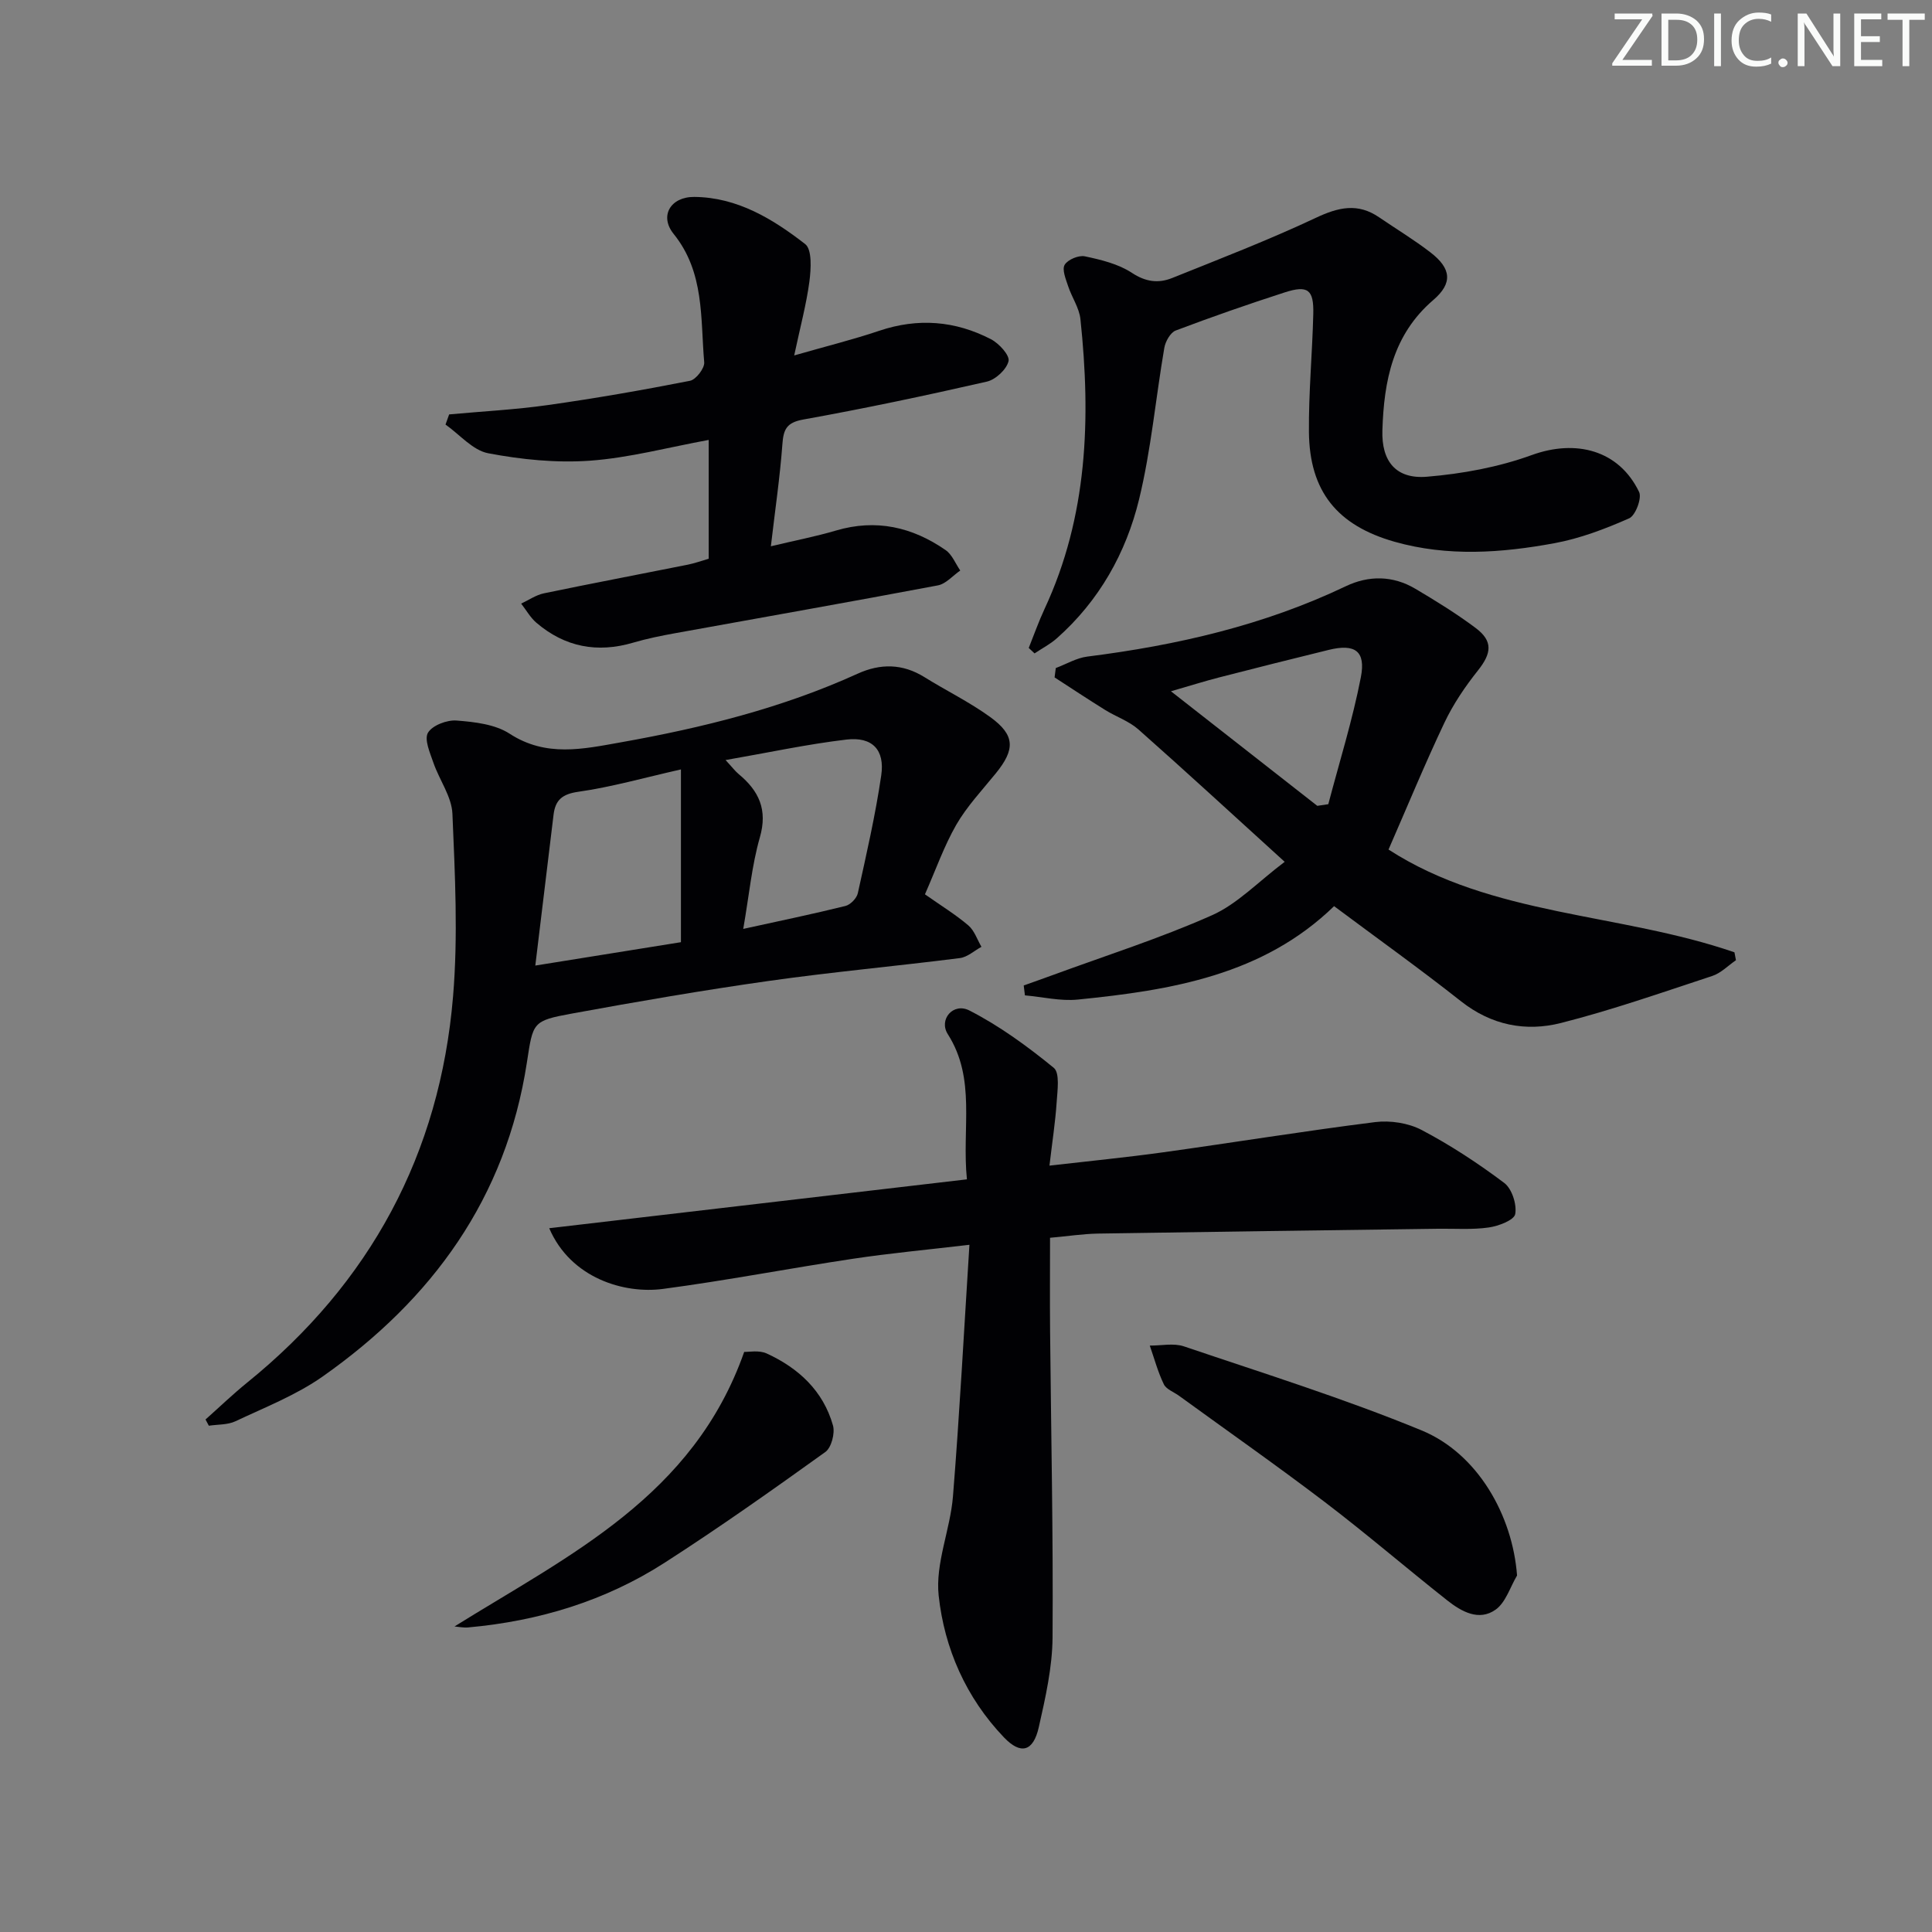 <svg enable-background="new 0 0 400 400" viewBox="0 0 400 400" xmlns="http://www.w3.org/2000/svg"><rect x="0" y="0" width="400" height="400" fill="#808080" stroke="none"/><g fill="#fafbfa"><path d="m342.2 3.2-6.3 9.2h6.1v1.2h-8.2v-.5l6.2-9.1h-5.7v-1.2h7.8v.4z"/><path d="m344 13.7v-10.9h3.1c1.6 0 3 .5 4.1 1.4 1.1 1 1.6 2.2 1.6 3.9s-.5 3-1.6 4-2.5 1.5-4.2 1.5h-3zm1.4-9.6v8.4h1.6c1.4 0 2.5-.4 3.2-1.1.8-.8 1.2-1.8 1.2-3.2s-.4-2.4-1.2-3.1-1.8-1-3.1-1z"/><path d="m356.3 2.8v10.9h-1.4v-10.9z"/><path d="m366.6 13.2c-.8.4-1.8.6-3 .6-1.6 0-2.8-.5-3.7-1.5s-1.4-2.3-1.4-3.9c0-1.7.5-3.2 1.6-4.2s2.4-1.6 4-1.6c1 0 1.9.1 2.6.4v1.5c-.8-.4-1.6-.6-2.6-.6-1.2 0-2.2.4-3 1.2s-1.1 1.9-1.1 3.3c0 1.3.4 2.3 1.1 3.1s1.6 1.1 2.8 1.1c1.1 0 2-.2 2.8-.7v1.3z"/><path d="m368.2 13c0-.3.1-.5.3-.6.2-.2.4-.3.6-.3.3 0 .5.1.7.3s.3.4.3.6-.1.5-.3.6c-.2.2-.4.3-.7.3s-.5-.1-.6-.3c-.2-.2-.3-.4-.3-.6z"/><path d="m381.1 13.7h-1.7l-5.5-8.4c-.2-.2-.3-.5-.4-.7 0 .2.1.8.1 1.5v7.6h-1.4v-10.9h1.8l5.3 8.3c.3.4.4.6.4.8 0-.3-.1-.8-.1-1.6v-7.5h1.4v10.9z"/><path d="m389.7 13.7h-5.8v-10.9h5.6v1.2h-4.2v3.5h3.9v1.2h-3.9v3.7h4.4z"/><path d="m398.4 4.1h-3.1v9.6h-1.4v-9.6h-3.1v-1.3h7.7v1.3z"/></g><path d="m191.5 185.16c3.37 2.37 6.35 4.19 8.99 6.44 1.25 1.07 1.83 2.93 2.71 4.43-1.48.8-2.9 2.13-4.46 2.33-13.18 1.67-26.41 2.87-39.56 4.73-13.63 1.93-27.2 4.27-40.74 6.75-8.26 1.51-8.07 1.8-9.36 10.18-4.3 28.01-19.59 49.02-42.29 64.98-5.48 3.85-11.93 6.37-18.05 9.26-1.62.76-3.66.64-5.5.92-.23-.43-.46-.86-.69-1.29 2.88-2.56 5.66-5.24 8.65-7.66 25.48-20.64 39.88-47.35 42.6-79.92 1.05-12.52.4-25.22-.13-37.82-.15-3.57-2.71-7.01-3.94-10.58-.7-2.04-1.94-4.83-1.12-6.21.91-1.53 3.94-2.68 5.93-2.52 3.74.29 7.97.77 10.98 2.73 7.54 4.9 15.21 3.17 22.97 1.79 16.87-3 33.43-7.1 49.1-14.23 4.69-2.13 9.29-2.09 13.8.72s9.34 5.16 13.63 8.27c5.17 3.75 5.19 6.69 1.13 11.68-2.82 3.47-5.95 6.79-8.17 10.63-2.53 4.41-4.24 9.32-6.48 14.39zm-80.67 14.75c11.14-1.79 20.9-3.35 30.15-4.84 0-12.2 0-23.69 0-35.77-7.69 1.74-14.41 3.66-21.26 4.63-3.36.48-4.74 1.74-5.11 4.73-1.22 9.99-2.42 19.99-3.78 31.25zm43.05-7.59c7.64-1.68 14.43-3.08 21.16-4.75 1.04-.26 2.33-1.59 2.56-2.63 1.79-8.1 3.65-16.2 4.85-24.4.78-5.31-1.86-8.05-7.2-7.42-8.13.96-16.16 2.7-25.03 4.24 1.42 1.53 2 2.32 2.73 2.92 4.18 3.47 6.02 7.36 4.37 13.09-1.67 5.83-2.22 11.98-3.44 18.95z" fill="#010104"/><path d="m217.4 256.27c0 6.72-.05 13.01.01 19.31.2 21.13.66 42.27.51 63.4-.04 6.22-1.47 12.5-2.85 18.62-1.15 5.1-3.75 5.73-7.22 2.1-7.85-8.21-12.33-18.42-13.51-29.36-.72-6.65 2.4-13.62 2.96-20.52 1.37-17.03 2.27-34.09 3.41-52.1-8.83 1.04-16.52 1.75-24.15 2.9-13.12 1.97-26.17 4.5-39.32 6.24-7.94 1.05-19.06-2.16-23.53-12.57 28.94-3.39 57.54-6.73 86.48-10.12-1.08-10.64 1.96-20.78-3.96-30.06-1.93-3.03 1.13-6.61 4.47-4.9 6.24 3.19 12.02 7.42 17.47 11.87 1.29 1.06.76 4.7.6 7.12-.27 4.1-.91 8.17-1.49 13.13 8.24-.95 15.92-1.7 23.56-2.76 14.63-2.03 29.21-4.41 43.86-6.25 3.13-.39 6.88.18 9.64 1.63 5.98 3.15 11.69 6.9 17.09 10.96 1.6 1.2 2.64 4.45 2.28 6.45-.23 1.26-3.48 2.5-5.51 2.78-3.43.49-6.97.21-10.47.26-23.47.32-46.93.62-70.4 1-3.13.06-6.26.54-9.93.87z" fill="#010104"/><path d="m265.98 178.43c-10.83-9.84-20.48-18.73-30.31-27.43-1.94-1.71-4.58-2.6-6.83-3.99-3.54-2.2-7.01-4.5-10.5-6.76.08-.65.17-1.29.25-1.94 2.17-.81 4.28-2.09 6.52-2.37 18.54-2.34 36.56-6.47 53.53-14.57 4.76-2.27 9.74-2.22 14.36.51 4.28 2.53 8.54 5.16 12.52 8.14 3.63 2.72 3.31 5.23.46 8.81-2.65 3.33-5.1 6.95-6.92 10.78-4.03 8.5-7.62 17.21-11.58 26.28 21.4 13.84 47.93 13.09 71.62 21.28.1.54.21 1.09.31 1.63-1.62 1.11-3.1 2.67-4.9 3.26-10.39 3.42-20.74 7.05-31.33 9.74-7.3 1.85-14.4.47-20.69-4.49-8.47-6.69-17.26-12.97-26.28-19.7-14.73 14.3-33.72 17.4-53.06 19.34-3.59.36-7.3-.55-10.95-.87-.08-.68-.17-1.37-.25-2.05 1.98-.71 3.97-1.4 5.95-2.13 11.04-4.06 22.29-7.63 33.01-12.4 5.26-2.33 9.54-6.9 15.07-11.07zm6.75-11.59c.76-.11 1.52-.22 2.28-.34 2.3-8.75 5.02-17.42 6.74-26.28 1.06-5.46-1.24-6.99-6.64-5.67-7.56 1.85-15.11 3.75-22.65 5.69-2.94.75-5.83 1.67-10.03 2.88 10.77 8.43 20.53 16.08 30.3 23.72z" fill="#010104"/><path d="m164.43 73.59c6.79-1.95 12.26-3.3 17.59-5.1 8.03-2.71 15.76-2.09 23.16 1.75 1.66.86 3.9 3.32 3.63 4.52-.4 1.72-2.67 3.83-4.49 4.25-12.61 2.88-25.29 5.56-38.02 7.85-3.5.63-4.1 2.08-4.32 5.18-.5 6.74-1.49 13.45-2.38 21.06 4.97-1.19 9.29-2.02 13.49-3.26 8.29-2.45 15.79-.73 22.69 4.05 1.34.93 2.04 2.79 3.03 4.23-1.54 1.06-2.96 2.76-4.64 3.08-18.09 3.42-36.22 6.6-54.34 9.89-2.93.53-5.87 1.12-8.72 1.96-7.45 2.2-14.15.92-20.05-4.11-1.26-1.08-2.12-2.64-3.16-3.97 1.57-.73 3.07-1.79 4.72-2.13 9.91-2.06 19.85-3.94 29.78-5.93 1.44-.29 2.84-.8 4.33-1.23 0-8.09 0-16.03 0-24.6-8.43 1.55-16.45 3.71-24.57 4.3-6.98.5-14.2-.23-21.09-1.54-3.2-.61-5.9-3.88-8.83-5.94.25-.7.5-1.4.75-2.1 6.82-.63 13.68-.98 20.46-1.94 9.84-1.39 19.64-3.1 29.4-5.02 1.24-.24 3.05-2.6 2.95-3.83-.8-9.13.1-18.61-6.33-26.58-3.01-3.73-.63-7.7 4.28-7.66 8.92.08 16.26 4.57 22.95 9.76 1.46 1.13 1.21 5.16.88 7.75-.63 4.72-1.88 9.34-3.15 15.31z" fill="#010104"/><path d="m212.99 134.15c1.08-2.69 2.04-5.43 3.26-8.05 8.96-19.21 9.62-39.47 7.44-60.03-.25-2.34-1.79-4.52-2.55-6.84-.48-1.45-1.3-3.43-.71-4.41.65-1.08 2.9-2.02 4.18-1.75 3.35.71 6.92 1.57 9.72 3.41 2.88 1.9 5.51 2.22 8.35 1.08 9.98-4.01 20.04-7.89 29.77-12.47 4.65-2.19 8.65-3.12 13.05-.12 3.56 2.43 7.27 4.67 10.68 7.3 4.29 3.31 4.64 6.35.57 9.84-8.4 7.21-10.22 16.77-10.54 26.97-.21 6.42 2.8 10.16 9.24 9.62 7.32-.61 14.79-1.98 21.67-4.48 9.14-3.32 18.05-1.06 22.24 7.64.61 1.27-.75 4.87-2.05 5.45-4.96 2.19-10.16 4.17-15.46 5.15-10.99 2.03-22.11 2.82-33.1-.29-11.91-3.38-17.64-10.45-17.75-22.75-.07-8.13.7-16.27.9-24.4.13-5.06-1.11-6.03-5.92-4.48-7.58 2.45-15.11 5.07-22.56 7.89-1.1.42-2.13 2.26-2.36 3.58-1.79 10.45-2.73 21.09-5.22 31.35-2.7 11.12-8.27 21.02-17.02 28.78-1.38 1.23-3.08 2.1-4.63 3.14-.4-.37-.8-.75-1.2-1.13z" fill="#010104"/><path d="m314.09 326.19c-1.44 2.41-2.34 5.58-4.44 7.07-3.46 2.46-7.09.39-10.03-1.93-8.49-6.71-16.7-13.77-25.3-20.32-9.92-7.55-20.14-14.71-30.23-22.04-1.07-.78-2.62-1.32-3.13-2.37-1.23-2.54-1.97-5.32-2.91-8.01 2.37.02 4.94-.56 7.07.16 16.47 5.58 33.12 10.78 49.18 17.39 11.67 4.8 18.86 17.63 19.79 30.05z" fill="#010104"/><path d="m94.1 336.74c23.74-14.79 49.44-26.9 59.98-56.85.92.05 3.05-.4 4.65.33 6.6 3.02 11.71 7.75 13.73 14.91.45 1.61-.33 4.59-1.58 5.49-10.92 7.84-21.91 15.62-33.22 22.89-12.34 7.95-26.1 12.11-40.71 13.43-.93.1-1.9-.12-2.85-.2z" fill="#010104"/></svg>